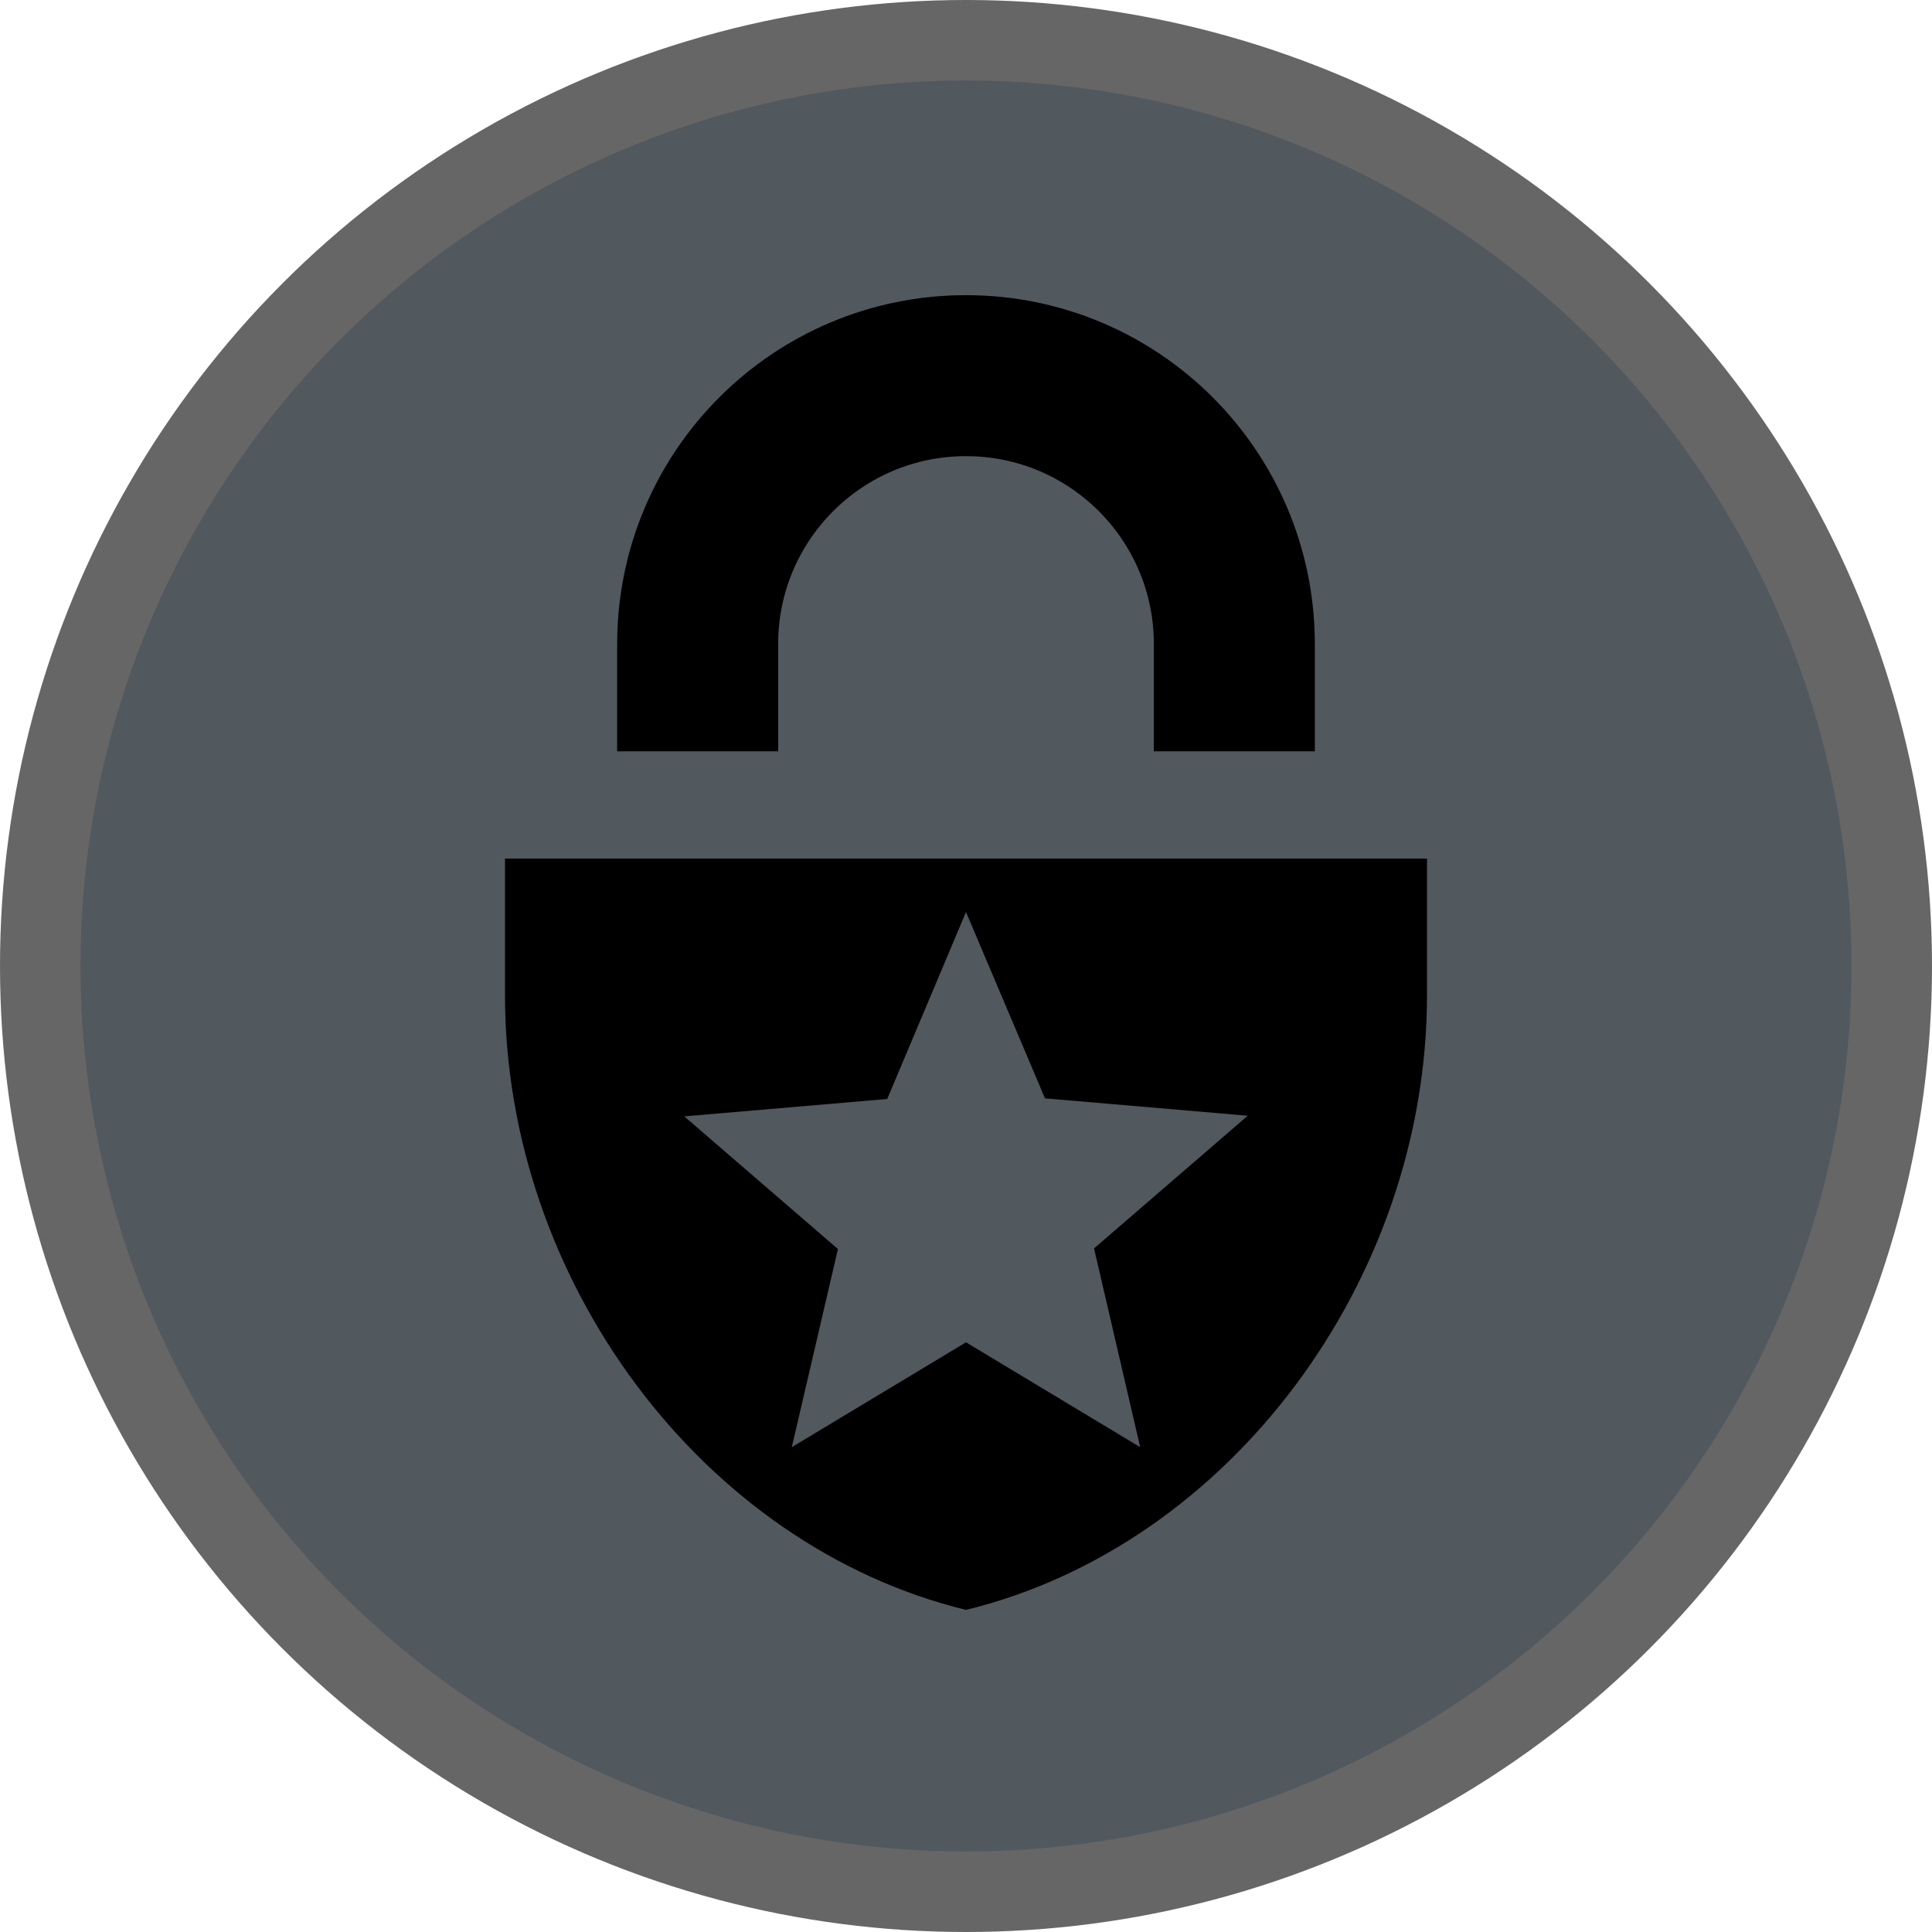 <?xml version="1.0" encoding="UTF-8"?>
<svg width="18" height="18" version="1.1" viewBox="0 0 18 18" xmlns="http://www.w3.org/2000/svg">
 <circle cx="9" cy="9" r="9" fill="#000" opacity=".6"/>
 <circle cx="9" cy="9" r="8.25" fill="#51585E"/>
 <path d="m13.295 7.999h-8.59v1.273c0 2.649 1.832 5.125 4.295 5.727 2.463-0.601 4.295-3.078 4.295-5.727zm-4.295 0.498 0.736 1.736 1.889 0.162-1.432 1.236 0.43 1.852-1.623-0.977-1.623 0.977 0.43-1.846-1.432-1.236 1.891-0.162z" fill="#000"/>
 <path d="m11.5 7v-1c0-1.381-1.119-2.5-2.5-2.5s-2.5 1.119-2.5 2.5v1" fill="none" stroke="#000" stroke-width="1.5"/>
</svg>
